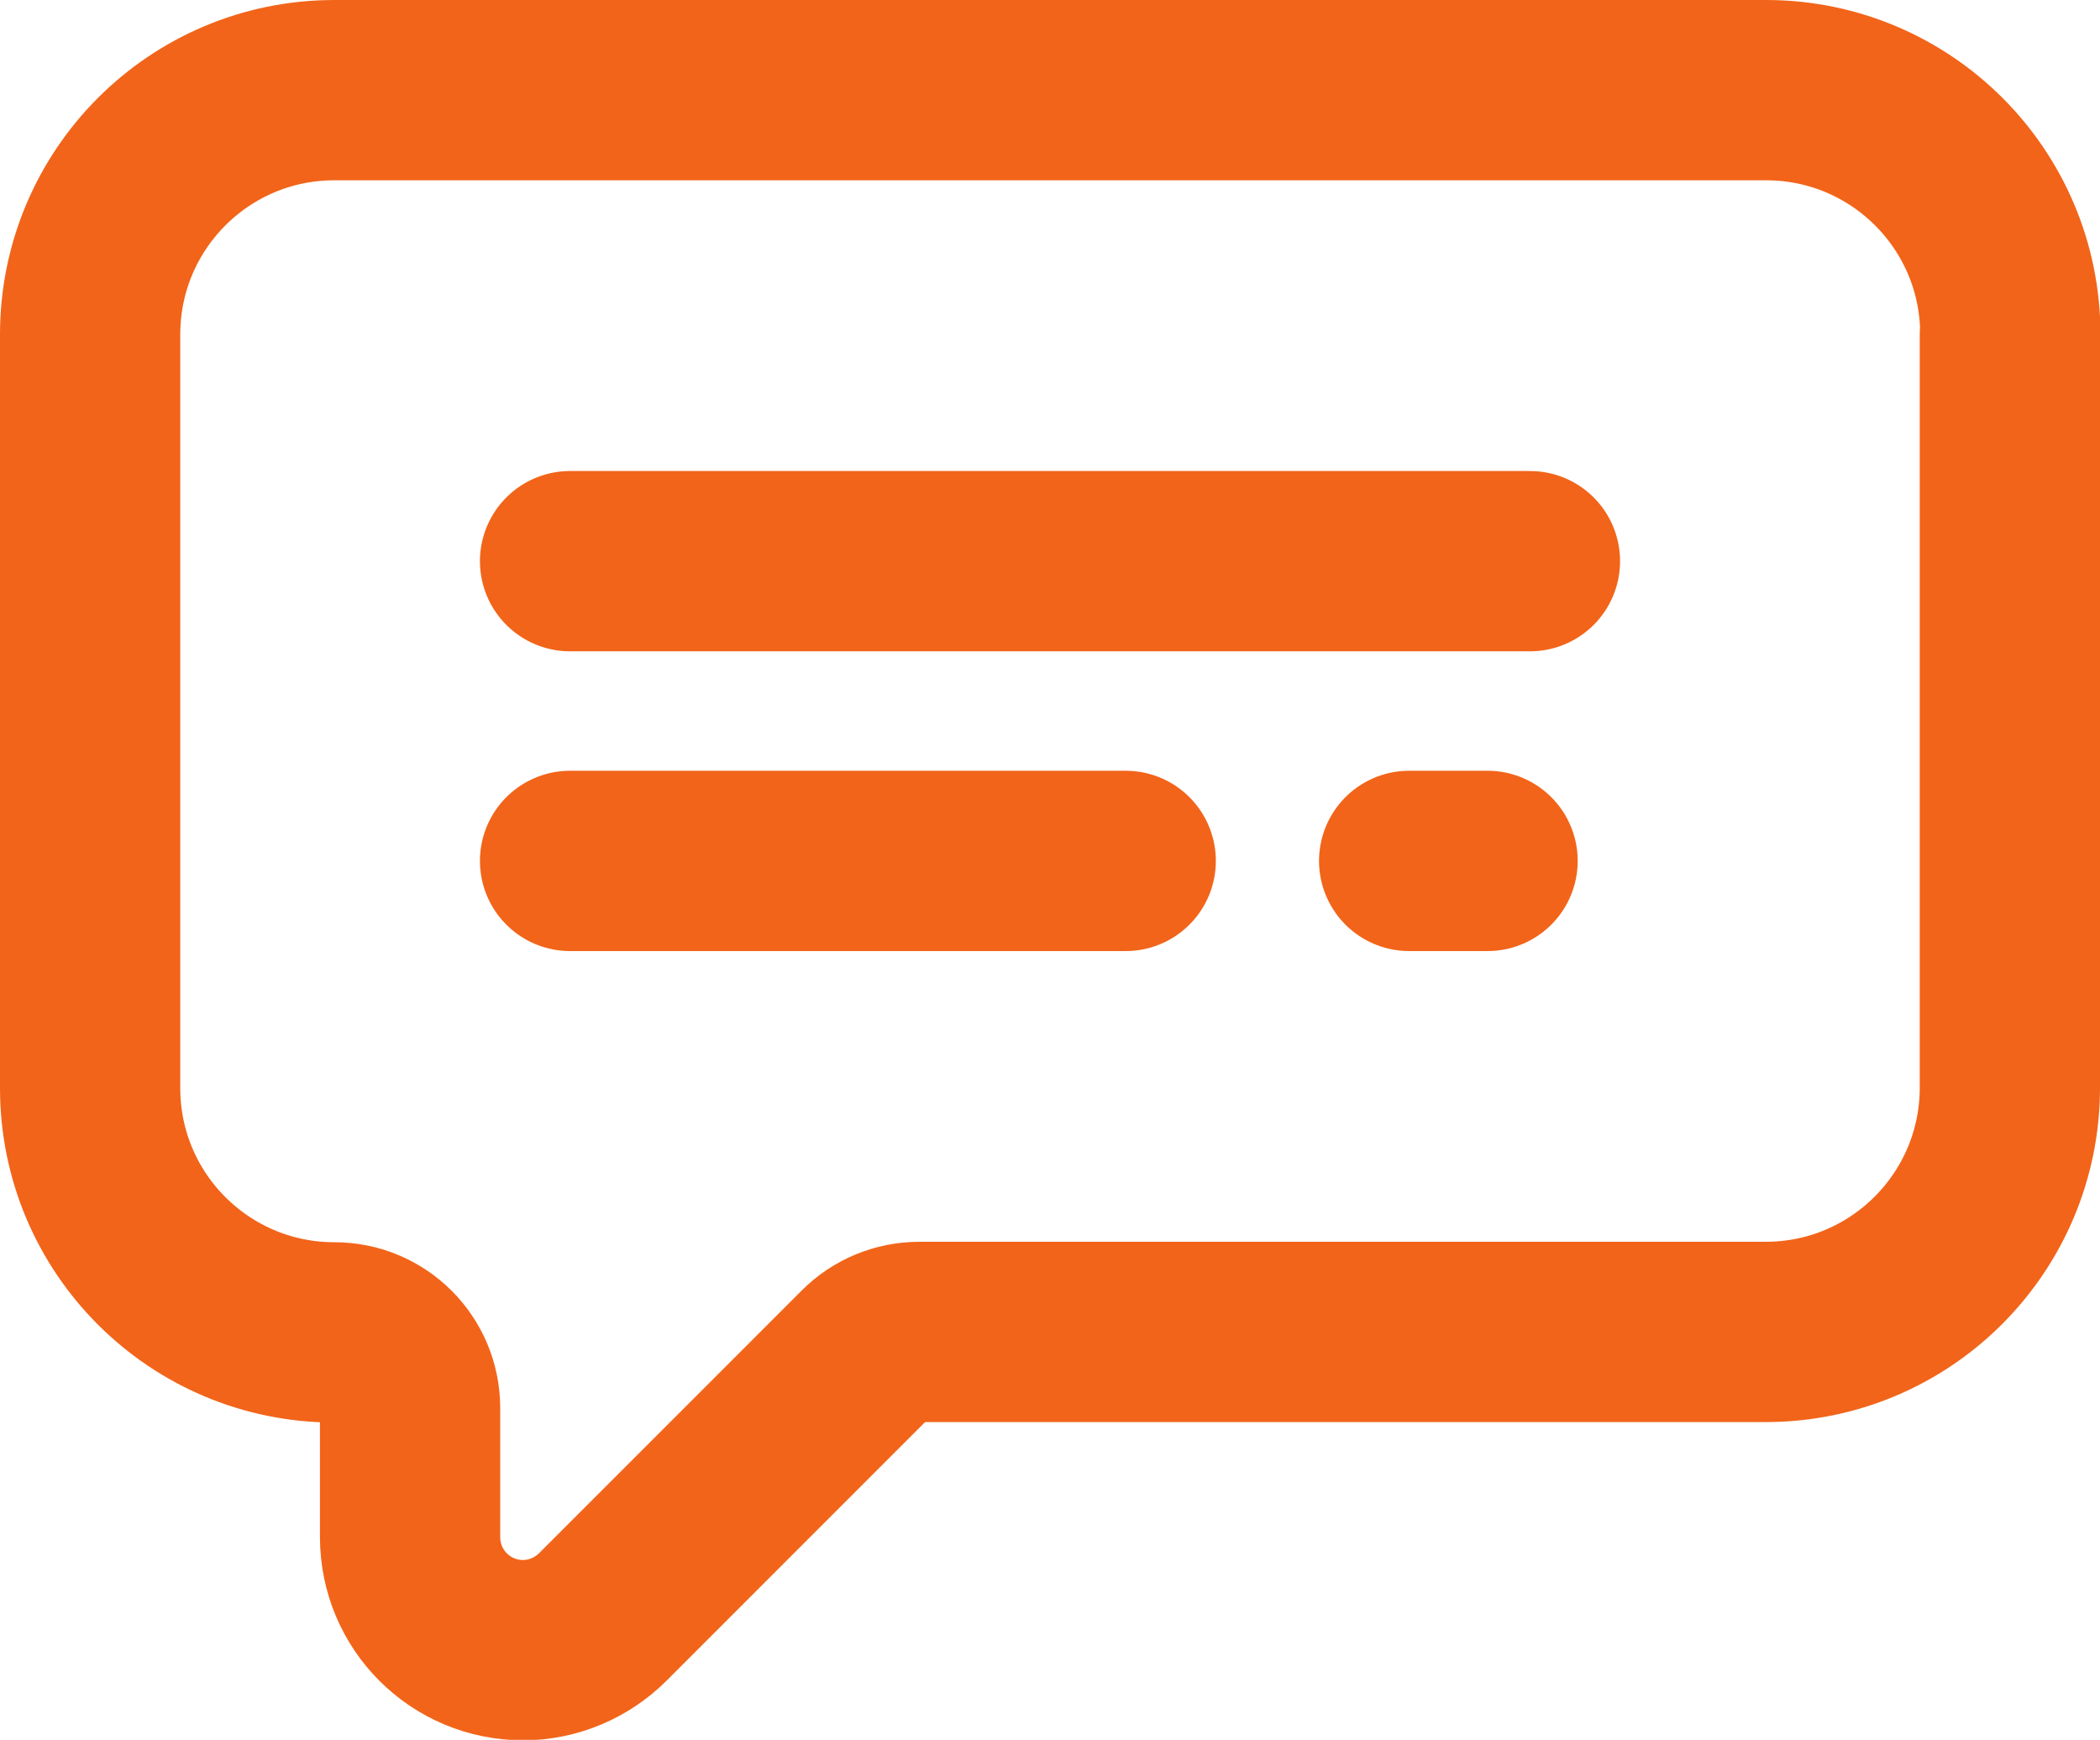 <?xml version="1.0" encoding="UTF-8"?>
<svg id="Layer_2" data-name="Layer 2" xmlns="http://www.w3.org/2000/svg" viewBox="0 0 46.6 38.6">
  <defs>
    <style>
      .cls-1 {
        fill: none;
        stroke: #f26419;
        stroke-linecap: round;
        stroke-linejoin: round;
        stroke-width: 4px;
      }
    </style>
  </defs>
  <g id="svg699">
    <path id="path747" class="cls-1" d="M31.27,19.1h1.74M12.65,19.1h12.33M12.65,12.45h21.3M44.6,7.42v16.71c0,2.99-2.42,5.42-5.42,5.42h-18.78c-.45,0-.88.18-1.19.49l-5.83,5.83c-.47.47-1.11.74-1.77.74-1.39,0-2.51-1.12-2.51-2.51v-2.86c0-.93-.75-1.68-1.68-1.68-2.99,0-5.42-2.42-5.42-5.42V7.42c0-2.99,2.42-5.42,5.42-5.42h31.77c2.99,0,5.42,2.42,5.42,5.42Z"/>
  </g>
</svg>